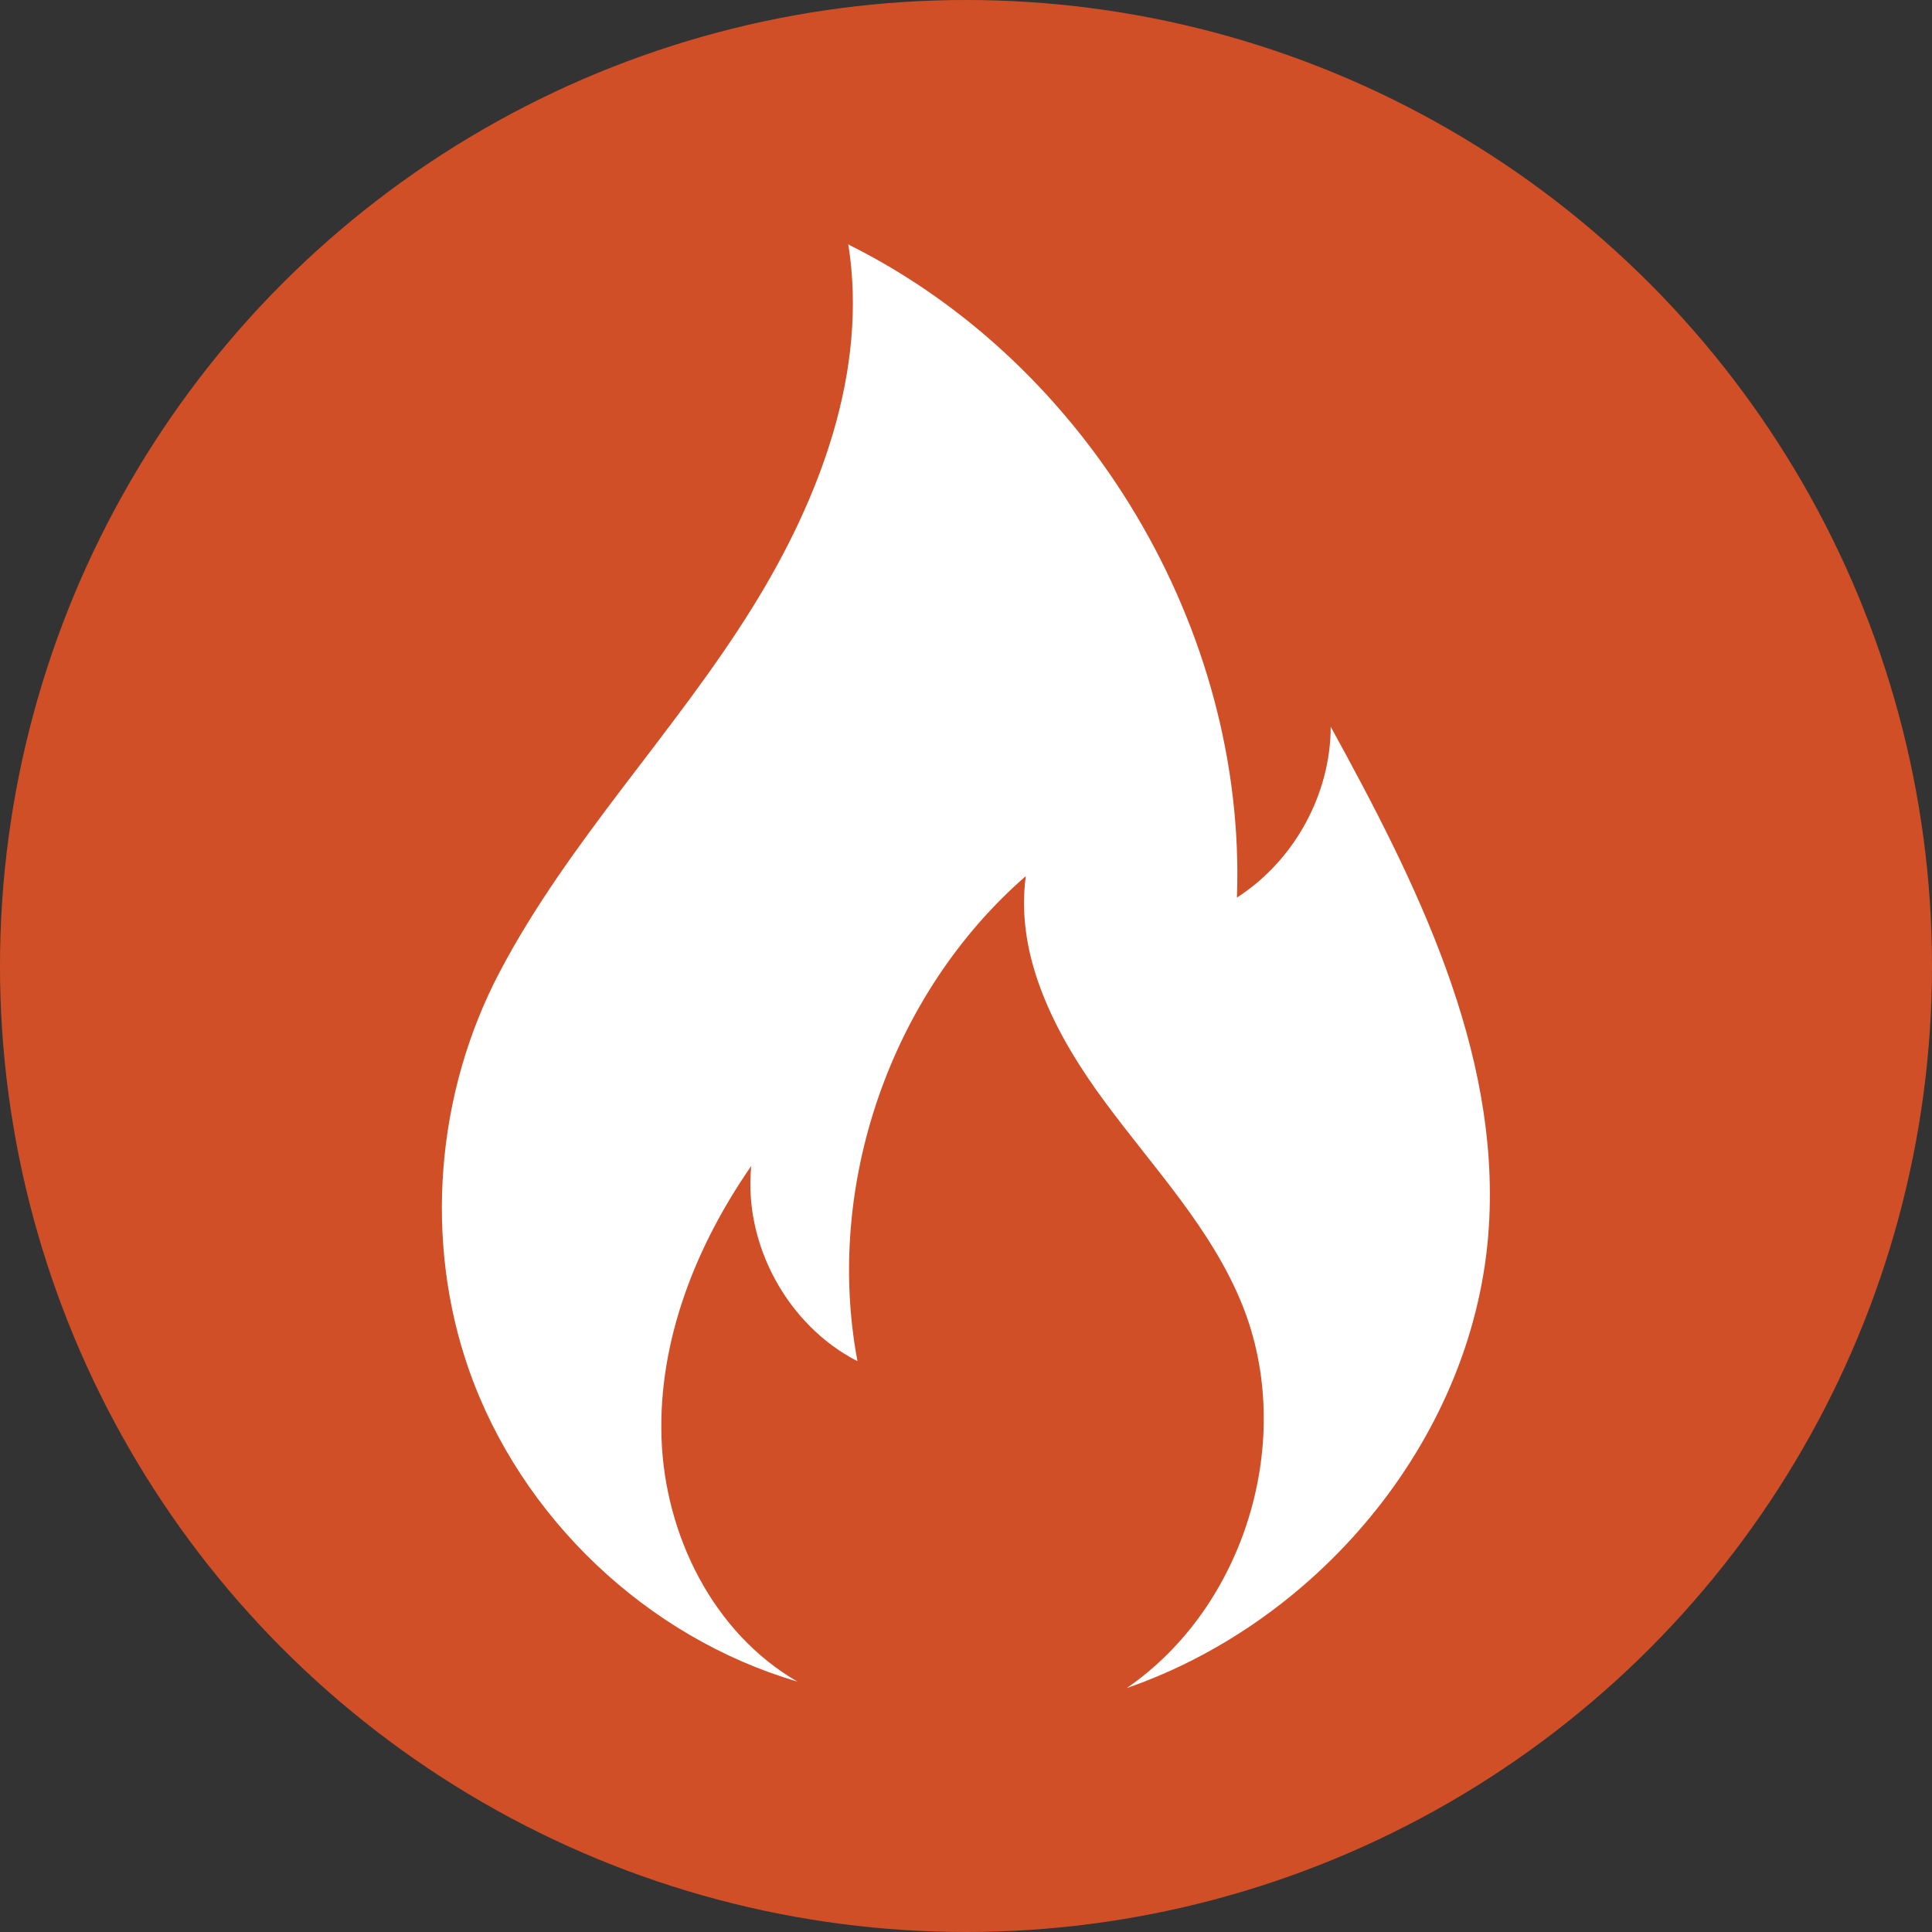 <svg xmlns="http://www.w3.org/2000/svg" id="Layer_1" data-name="Layer 1" viewBox="0 0 100.76 100.76"><rect x="0" y="0" width="100.76" height="100.76" fill="#333333" stroke="none"/><defs><style>      .cls-1 {        fill: #d14f27;      }      .cls-1, .cls-2 {        stroke-width: 0px;      }      .cls-2 {        fill: #fff;      }    </style></defs><circle class="cls-1" cx="50.38" cy="50.38" r="50.38"></circle><path class="cls-2" d="m44.28,12.75s-.03-.01-.04-.02c1.05,6.59-1.47,13.27-4.99,18.94-4.07,6.56-9.6,12.19-13.2,19.04-3.31,6.3-3.95,13.98-1.6,20.71,2.7,7.72,9.29,13.98,17.14,16.28-4.39-2.53-6.92-7.64-7.09-12.71s1.79-10.02,4.68-14.18c-.41,4.08,1.89,8.31,5.54,10.18-1.73-9.18,1.74-19.17,8.78-25.3-.58,4.24,1.59,8.36,4.14,11.8,2.54,3.44,5.57,6.62,7.16,10.59,2.79,6.97.15,15.71-6.04,19.96,10.22-3.54,18.22-13.28,18.89-24.08.58-9.22-3.8-17.96-8.25-26.06,0,3.53-1.91,7-4.89,8.91.51-13.95-7.75-27.84-20.25-34.05Z"></path></svg>